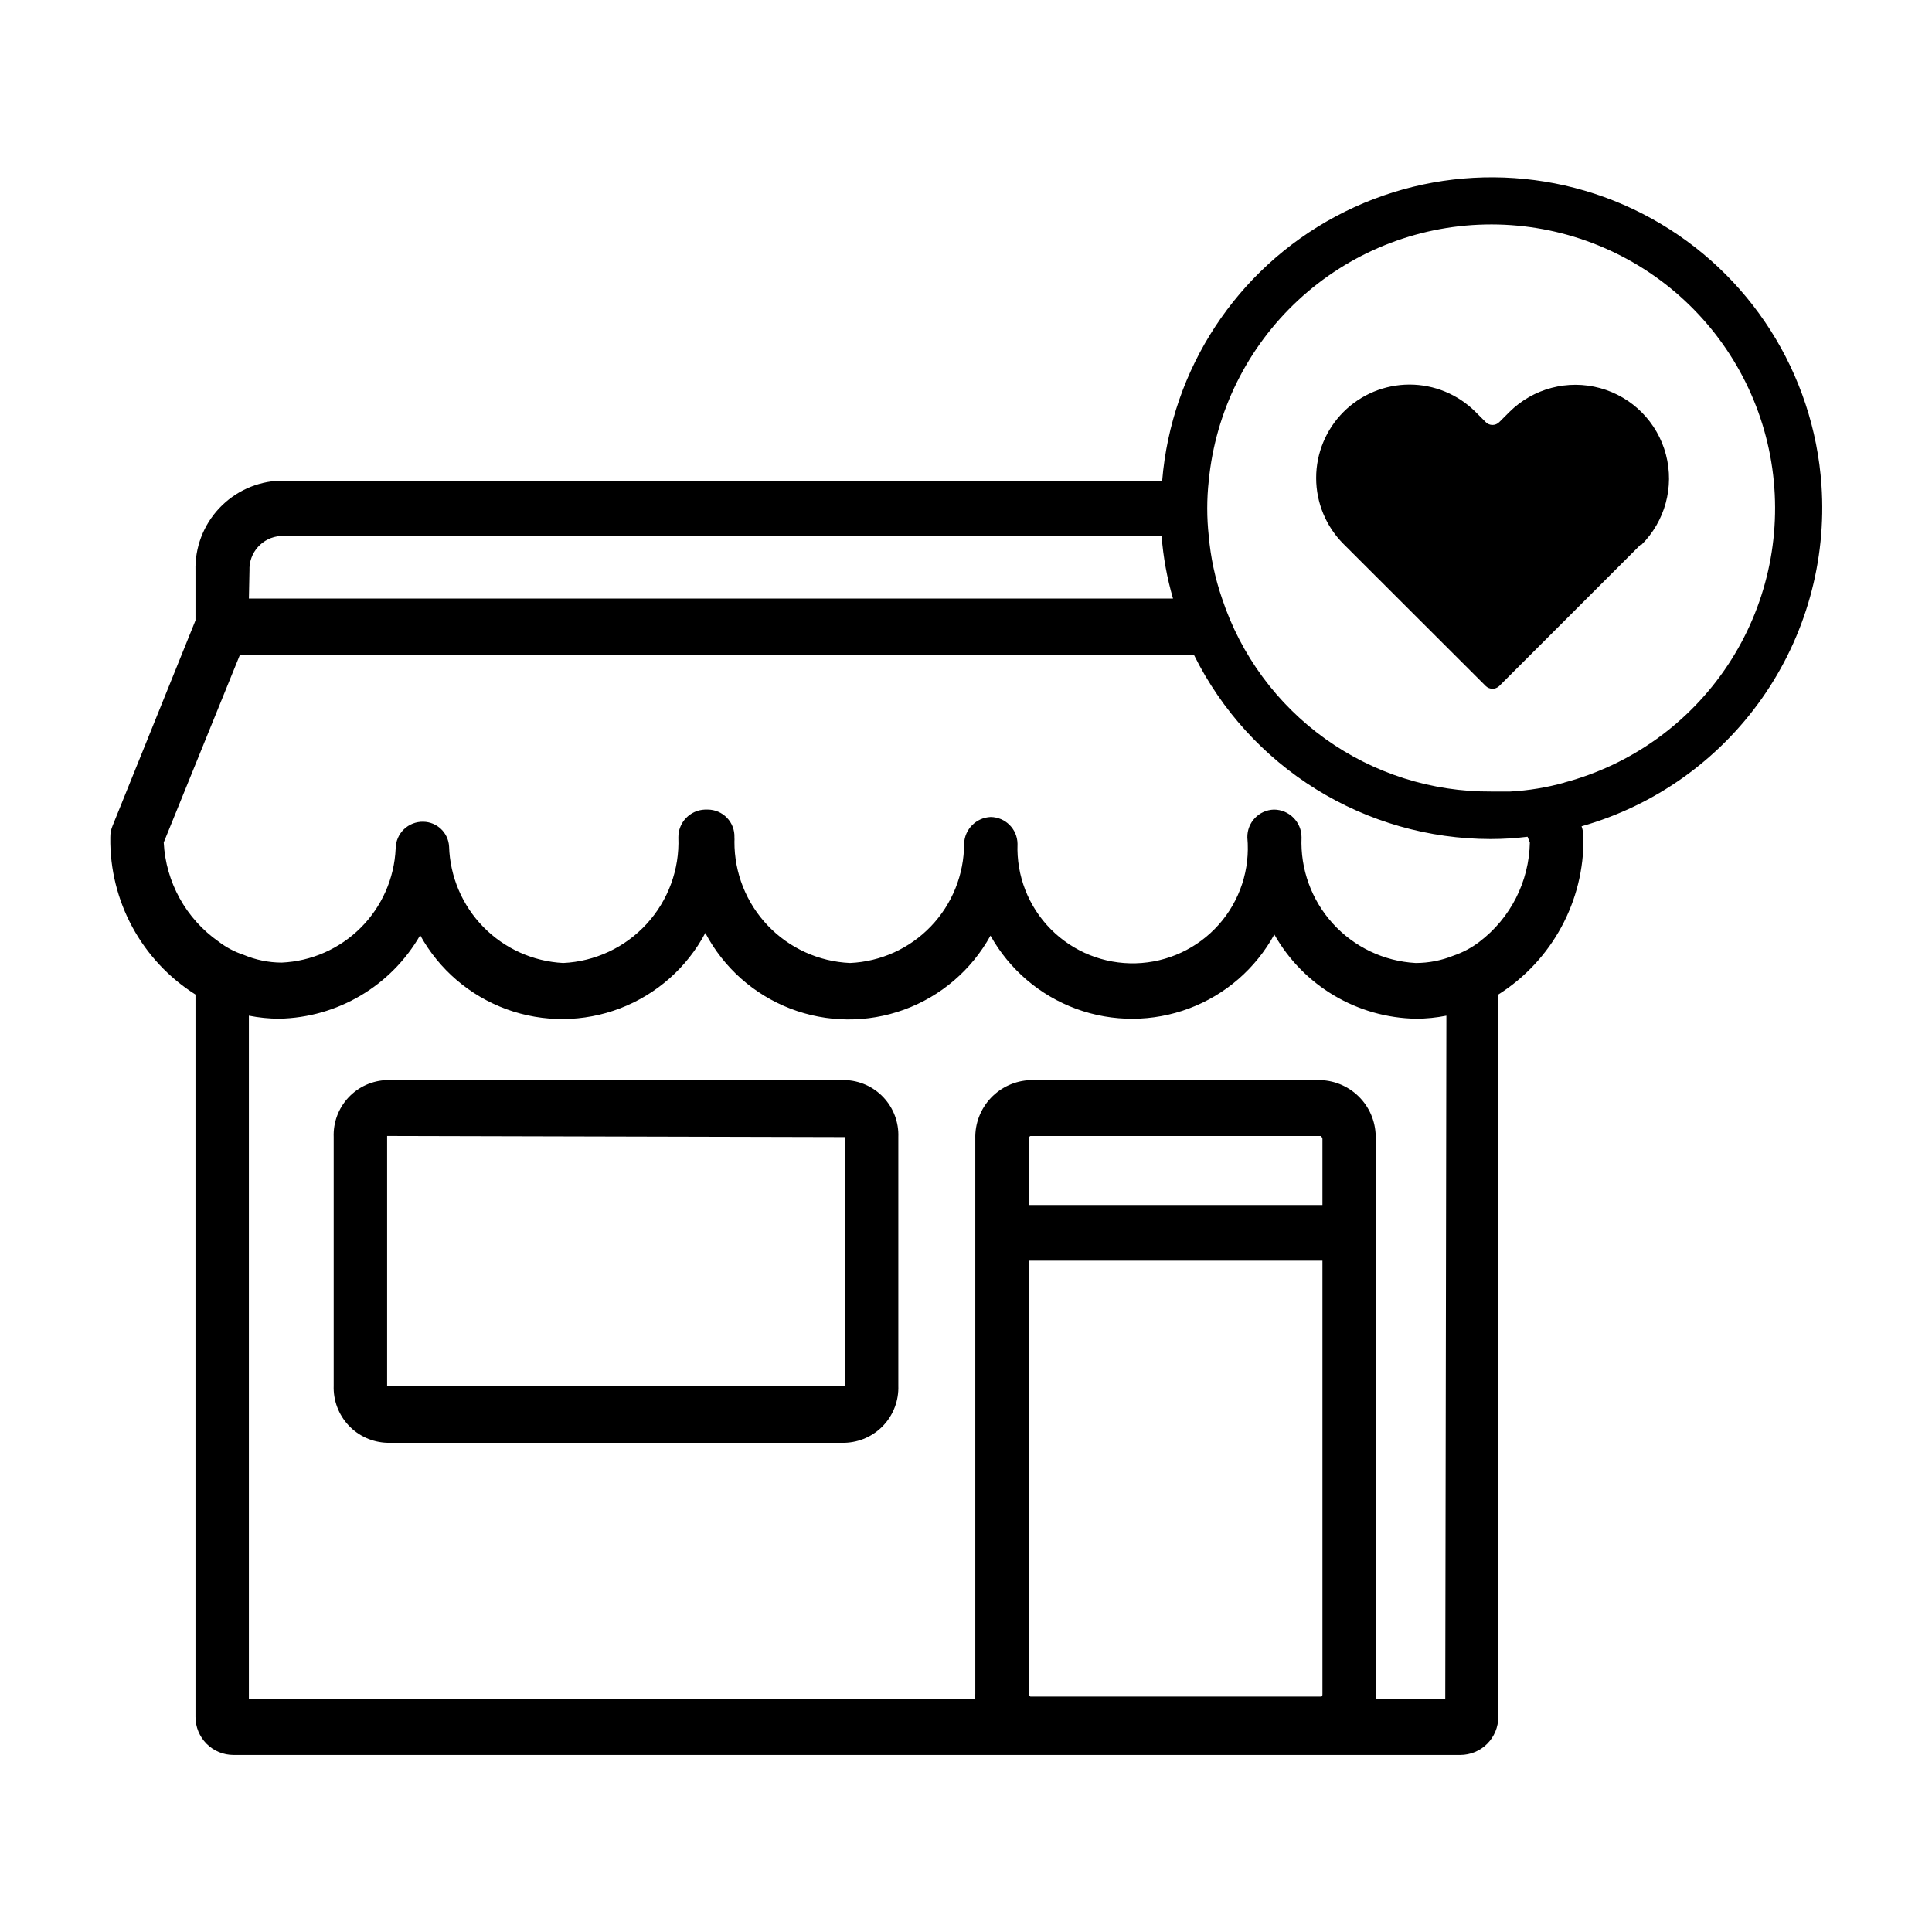 <?xml version="1.0" encoding="UTF-8"?>
<!-- Uploaded to: SVG Repo, www.svgrepo.com, Generator: SVG Repo Mixer Tools -->
<svg fill="#000000" width="800px" height="800px" version="1.1" viewBox="144 144 512 512" xmlns="http://www.w3.org/2000/svg">
 <path d="m367.91 430.23h-121.32c-3.891 0.105-7.574 1.762-10.234 4.602-2.66 2.84-4.074 6.625-3.926 10.512v65.898c-0.133 3.887 1.285 7.664 3.941 10.5 2.656 2.836 6.332 4.496 10.219 4.617h121.32c3.883-0.121 7.562-1.781 10.219-4.617 2.656-2.836 4.074-6.613 3.938-10.5v-65.898c0.148-3.887-1.262-7.672-3.922-10.512s-6.344-4.496-10.234-4.602zm0 81.164h-121.32v-66.352l121.32 0.301zm258.8-238.8c-2.035-29.66-18.977-56.262-44.992-70.656-26.012-14.391-57.551-14.609-83.762-0.578-26.211 14.031-43.516 40.395-45.965 70.023h-233.77c-6.133 0.211-11.934 2.84-16.137 7.316-4.199 4.473-6.457 10.43-6.281 16.566v13.148l-21.965 54.41c-0.418 0.988-0.625 2.051-0.605 3.125-0.234 16.855 8.316 32.617 22.57 41.613v191.45c0 2.672 1.062 5.234 2.949 7.125 1.891 1.891 4.453 2.949 7.125 2.949h325.11c2.672 0 5.234-1.059 7.125-2.949s2.953-4.453 2.953-7.125v-191.45c14.254-9.02 22.801-24.797 22.57-41.664-0.004-0.996-0.176-1.984-0.504-2.922 19.355-5.488 36.238-17.465 47.812-33.922 11.578-16.453 17.145-36.391 15.766-56.461zm-416.6 22.672h0.004c-0.23-4.816 3.449-8.922 8.262-9.223h233.46c0.434 5.617 1.445 11.172 3.023 16.578h-244.9zm284.35 297.6c0 0.453 0 0.754-0.453 0.754l-76.93 0.004s-0.453-0.25-0.453-0.754v-114.77h77.836zm0-129.53-77.836 0.004v-17.484c0-0.453 0.301-0.805 0.453-0.805h76.93s0.453 0.352 0.453 0.805zm32.547 130.99h-18.438v-1.309-147.16c0.137-4-1.32-7.891-4.051-10.82-2.731-2.926-6.508-4.652-10.512-4.797h-76.93c-3.992 0.133-7.769 1.84-10.508 4.746-2.734 2.906-4.211 6.781-4.102 10.773v147.11c-0.027 0.438-0.027 0.875 0 1.312h-192.51v-181.02c2.641 0.523 5.32 0.793 8.012 0.805 15.48-0.297 29.672-8.691 37.383-22.117 5.012 9.082 13.141 16.039 22.879 19.598 9.742 3.559 20.441 3.473 30.129-0.242 9.684-3.711 17.695-10.801 22.562-19.961 4.84 9.184 12.844 16.305 22.527 20.039 9.684 3.738 20.395 3.836 30.148 0.281 9.754-3.555 17.887-10.52 22.895-19.613 5.016 8.98 13.082 15.867 22.742 19.406 9.656 3.539 20.266 3.496 29.895-0.121 9.629-3.613 17.645-10.566 22.582-19.586 7.695 13.594 22.02 22.09 37.637 22.316 2.672-0.012 5.34-0.281 7.961-0.805zm9.02-200.71c-2.059 1.566-4.356 2.789-6.801 3.625-3.203 1.301-6.621 1.969-10.078 1.965-8.402-0.469-16.281-4.223-21.938-10.457-5.656-6.231-8.633-14.434-8.289-22.844 0-4.043-3.262-7.328-7.305-7.356-3.988 0.109-7.141 3.418-7.055 7.406 0.777 8.406-1.961 16.758-7.562 23.07-5.602 6.316-13.566 10.027-22.008 10.258-8.438 0.23-16.594-3.043-22.531-9.043-5.938-5.996-9.125-14.188-8.809-22.621-0.055-3.902-3.203-7.051-7.106-7.106-3.848 0.156-6.922 3.254-7.051 7.106-0.008 8.141-3.152 15.969-8.781 21.855-5.629 5.883-13.312 9.367-21.449 9.73-8.27-0.363-16.074-3.914-21.785-9.906-5.711-5.992-8.879-13.961-8.848-22.234 0.027-0.387 0.027-0.773 0-1.16 0.07-1.918-0.641-3.781-1.969-5.168-1.332-1.387-3.164-2.176-5.082-2.188h-0.758c-3.973 0.137-7.109 3.43-7.051 7.406 0.328 8.449-2.699 16.688-8.418 22.914-5.719 6.231-13.668 9.945-22.113 10.336-7.996-0.414-15.543-3.82-21.145-9.539-5.598-5.723-8.844-13.34-9.086-21.344-0.211-3.644-3.203-6.504-6.852-6.551-1.914-0.039-3.766 0.691-5.137 2.023-1.375 1.336-2.156 3.168-2.168 5.082-0.355 7.902-3.656 15.387-9.25 20.98s-13.074 8.891-20.977 9.246c-3.465-0.016-6.887-0.719-10.078-2.062-2.398-0.793-4.648-1.984-6.648-3.527-8.625-6.047-13.98-15.73-14.512-26.25l20.152-49.625h252.91c7.266 14.621 18.469 26.922 32.344 35.531 13.875 8.605 29.871 13.172 46.199 13.188 3.285 0 6.566-0.199 9.824-0.605l0.605 1.512c-0.195 10.375-5.133 20.086-13.402 26.352zm22.57-42.219c-4.688 1.309-9.5 2.102-14.359 2.367h-5.039c-15.766 0.109-31.164-4.781-43.984-13.969-12.816-9.188-22.391-22.199-27.352-37.168-1.852-5.359-3.035-10.93-3.527-16.578-0.539-4.871-0.539-9.785 0-14.66 1.785-18.316 10.227-35.344 23.723-47.855s31.113-19.641 49.512-20.039c18.398-0.398 36.305 5.961 50.332 17.879 14.023 11.914 23.195 28.559 25.773 46.781s-1.613 36.758-11.781 52.098c-10.172 15.34-25.609 26.422-43.398 31.145zm20.355-63.23-37.637 37.637c-0.996 0.965-2.578 0.965-3.578 0l-37.684-37.637c-4.644-4.637-7.254-10.926-7.258-17.488s2.598-12.859 7.234-17.5c4.637-4.644 10.926-7.254 17.488-7.262 6.562-0.004 12.855 2.598 17.5 7.234l2.719 2.719v0.004c0.477 0.477 1.117 0.746 1.789 0.746s1.316-0.27 1.789-0.746l2.723-2.723c6.297-6.234 15.445-8.637 23.996-6.301 8.555 2.34 15.207 9.059 17.457 17.633 2.254 8.574-0.242 17.699-6.539 23.938z"/>
</svg>